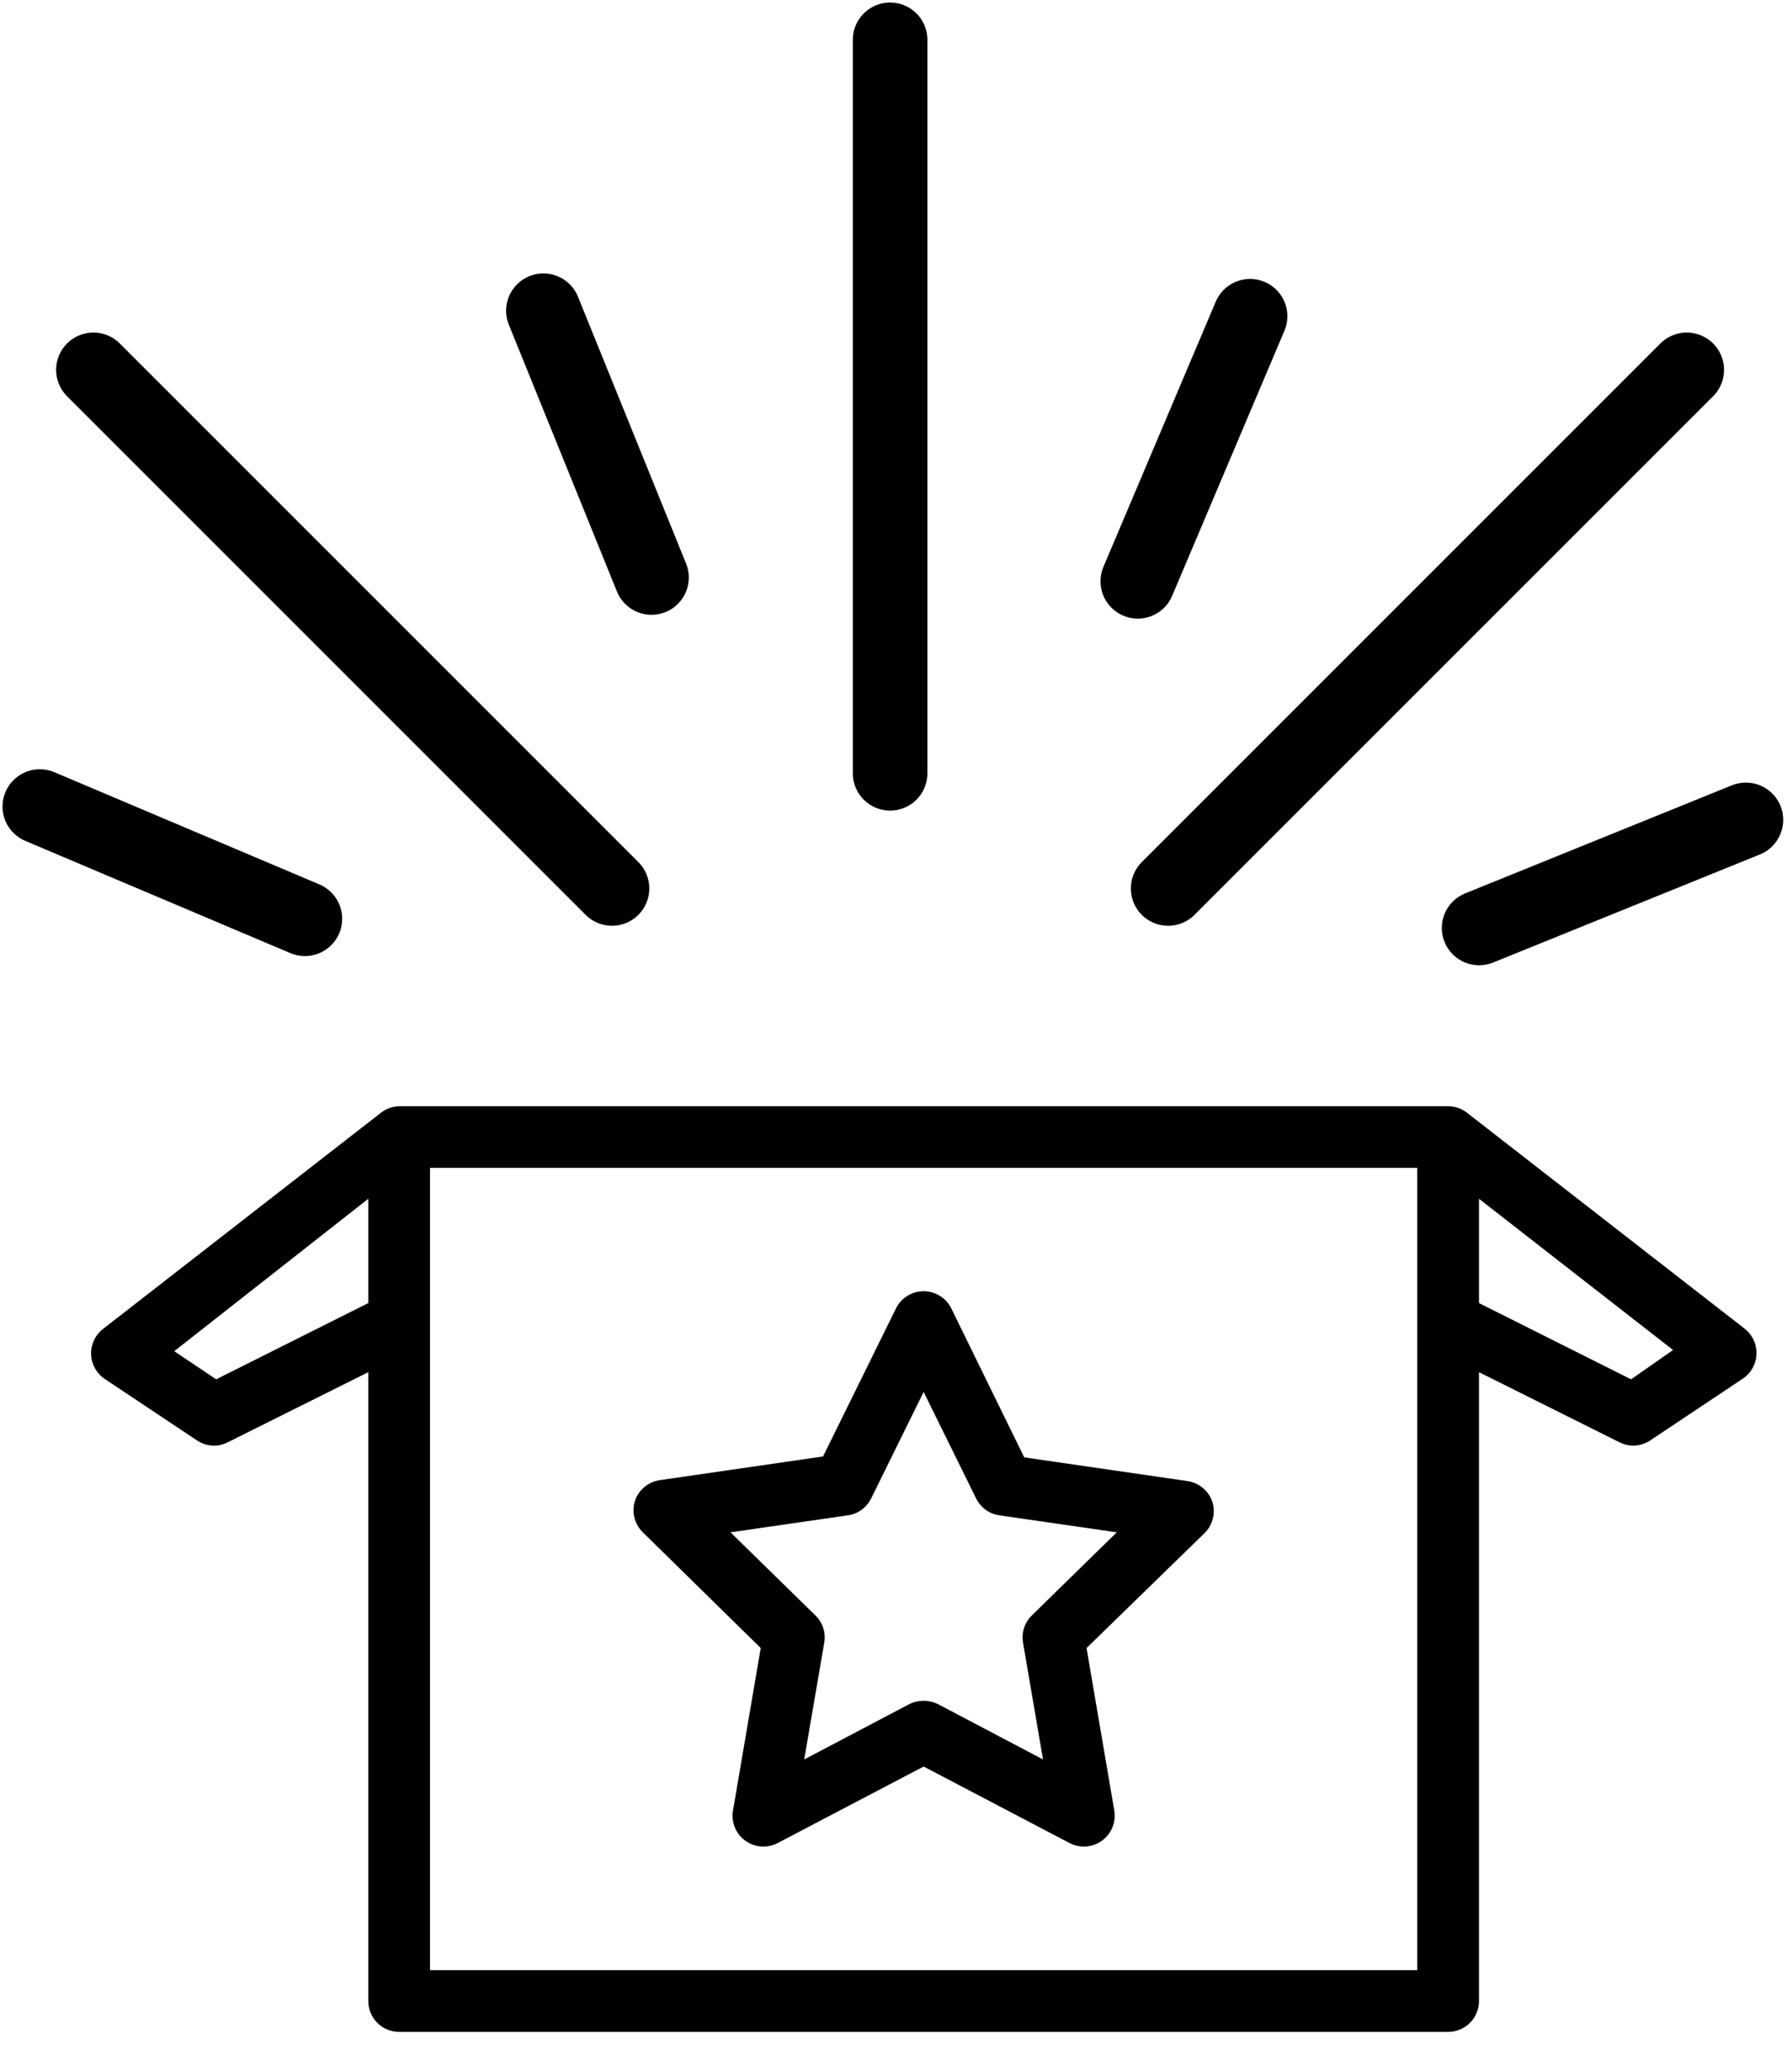 <svg width="45" height="52" viewBox="0 0 45 52" fill="none" xmlns="http://www.w3.org/2000/svg">
<path d="M43.811 33.363L36.838 27.94C36.703 27.835 36.536 27.777 36.365 27.777H10.023C9.854 27.781 9.69 27.841 9.558 27.947L2.585 33.371C2.489 33.446 2.411 33.543 2.359 33.655C2.308 33.766 2.283 33.888 2.288 34.01C2.292 34.133 2.326 34.252 2.386 34.359C2.445 34.466 2.53 34.558 2.632 34.626L4.956 36.175C5.081 36.256 5.226 36.299 5.374 36.299C5.496 36.299 5.615 36.269 5.723 36.214L9.248 34.455V50.245C9.248 50.451 9.33 50.648 9.475 50.793C9.62 50.938 9.817 51.02 10.023 51.02H36.365C36.571 51.02 36.768 50.938 36.913 50.793C37.058 50.648 37.14 50.451 37.14 50.245V34.455L40.665 36.214C40.773 36.269 40.892 36.299 41.014 36.299C41.166 36.298 41.314 36.252 41.44 36.168L43.764 34.618C43.866 34.55 43.95 34.459 44.01 34.352C44.07 34.245 44.104 34.125 44.108 34.002C44.113 33.88 44.088 33.758 44.036 33.647C43.985 33.536 43.907 33.438 43.811 33.363ZM9.248 32.72L5.429 34.634L4.375 33.928L9.248 30.101V32.72ZM35.59 49.47H10.798V29.326H35.59V49.47ZM40.959 34.634L37.14 32.72V30.101L42.013 33.898L40.959 34.634Z" fill="black"/>
<path d="M19.103 41.382L18.406 45.465C18.382 45.607 18.399 45.753 18.453 45.886C18.508 46.02 18.599 46.135 18.716 46.219C18.832 46.304 18.97 46.354 19.114 46.365C19.258 46.375 19.401 46.345 19.529 46.278L23.194 44.357L26.858 46.278C26.986 46.345 27.13 46.375 27.274 46.365C27.417 46.354 27.555 46.304 27.672 46.219C27.789 46.135 27.88 46.02 27.934 45.886C27.989 45.753 28.006 45.607 27.982 45.465L27.285 41.382L30.252 38.492C30.352 38.392 30.422 38.268 30.456 38.131C30.491 37.995 30.487 37.852 30.446 37.717C30.401 37.581 30.32 37.459 30.21 37.366C30.101 37.273 29.968 37.212 29.826 37.19L25.72 36.594L23.891 32.859C23.828 32.728 23.729 32.618 23.605 32.541C23.482 32.463 23.339 32.422 23.194 32.422C23.048 32.422 22.906 32.463 22.782 32.541C22.659 32.618 22.56 32.728 22.497 32.859L20.668 36.571L16.562 37.167C16.42 37.189 16.287 37.25 16.177 37.343C16.068 37.436 15.986 37.557 15.942 37.694C15.901 37.828 15.897 37.972 15.931 38.108C15.966 38.245 16.036 38.369 16.136 38.469L19.103 41.382ZM21.288 38.05C21.413 38.033 21.533 37.985 21.635 37.911C21.738 37.836 21.821 37.738 21.877 37.624L23.194 34.951L24.511 37.624C24.567 37.738 24.65 37.836 24.752 37.911C24.855 37.985 24.974 38.033 25.1 38.05L28.044 38.476L25.913 40.561C25.824 40.648 25.756 40.755 25.717 40.874C25.678 40.993 25.668 41.119 25.689 41.242L26.192 44.179L23.558 42.792C23.445 42.736 23.32 42.707 23.194 42.707C23.067 42.707 22.943 42.736 22.83 42.792L20.195 44.179L20.699 41.242C20.719 41.119 20.71 40.993 20.671 40.874C20.631 40.755 20.564 40.648 20.474 40.561L18.344 38.476L21.288 38.05Z" fill="black"/>
<path d="M22.352 19.417V1" stroke="black" stroke-width="1.873" stroke-miterlimit="10" stroke-linecap="round" stroke-linejoin="round"/>
<path d="M29.334 22.309L42.357 9.287" stroke="black" stroke-width="1.873" stroke-miterlimit="10" stroke-linecap="round" stroke-linejoin="round"/>
<path d="M2.346 9.287L15.368 22.309" stroke="black" stroke-width="1.873" stroke-miterlimit="10" stroke-linecap="round" stroke-linejoin="round"/>
<path d="M1 20.252L7.656 23.07" stroke="black" stroke-width="1.873" stroke-miterlimit="10" stroke-linecap="round" stroke-linejoin="round"/>
<path d="M16.36 14.501L13.646 7.802" stroke="black" stroke-width="1.873" stroke-miterlimit="10" stroke-linecap="round" stroke-linejoin="round"/>
<path d="M37.143 23.301L43.842 20.587" stroke="black" stroke-width="1.873" stroke-miterlimit="10" stroke-linecap="round" stroke-linejoin="round"/>
<path d="M31.391 7.941L28.572 14.597" stroke="black" stroke-width="1.873" stroke-miterlimit="10" stroke-linecap="round" stroke-linejoin="round"/>
</svg>
